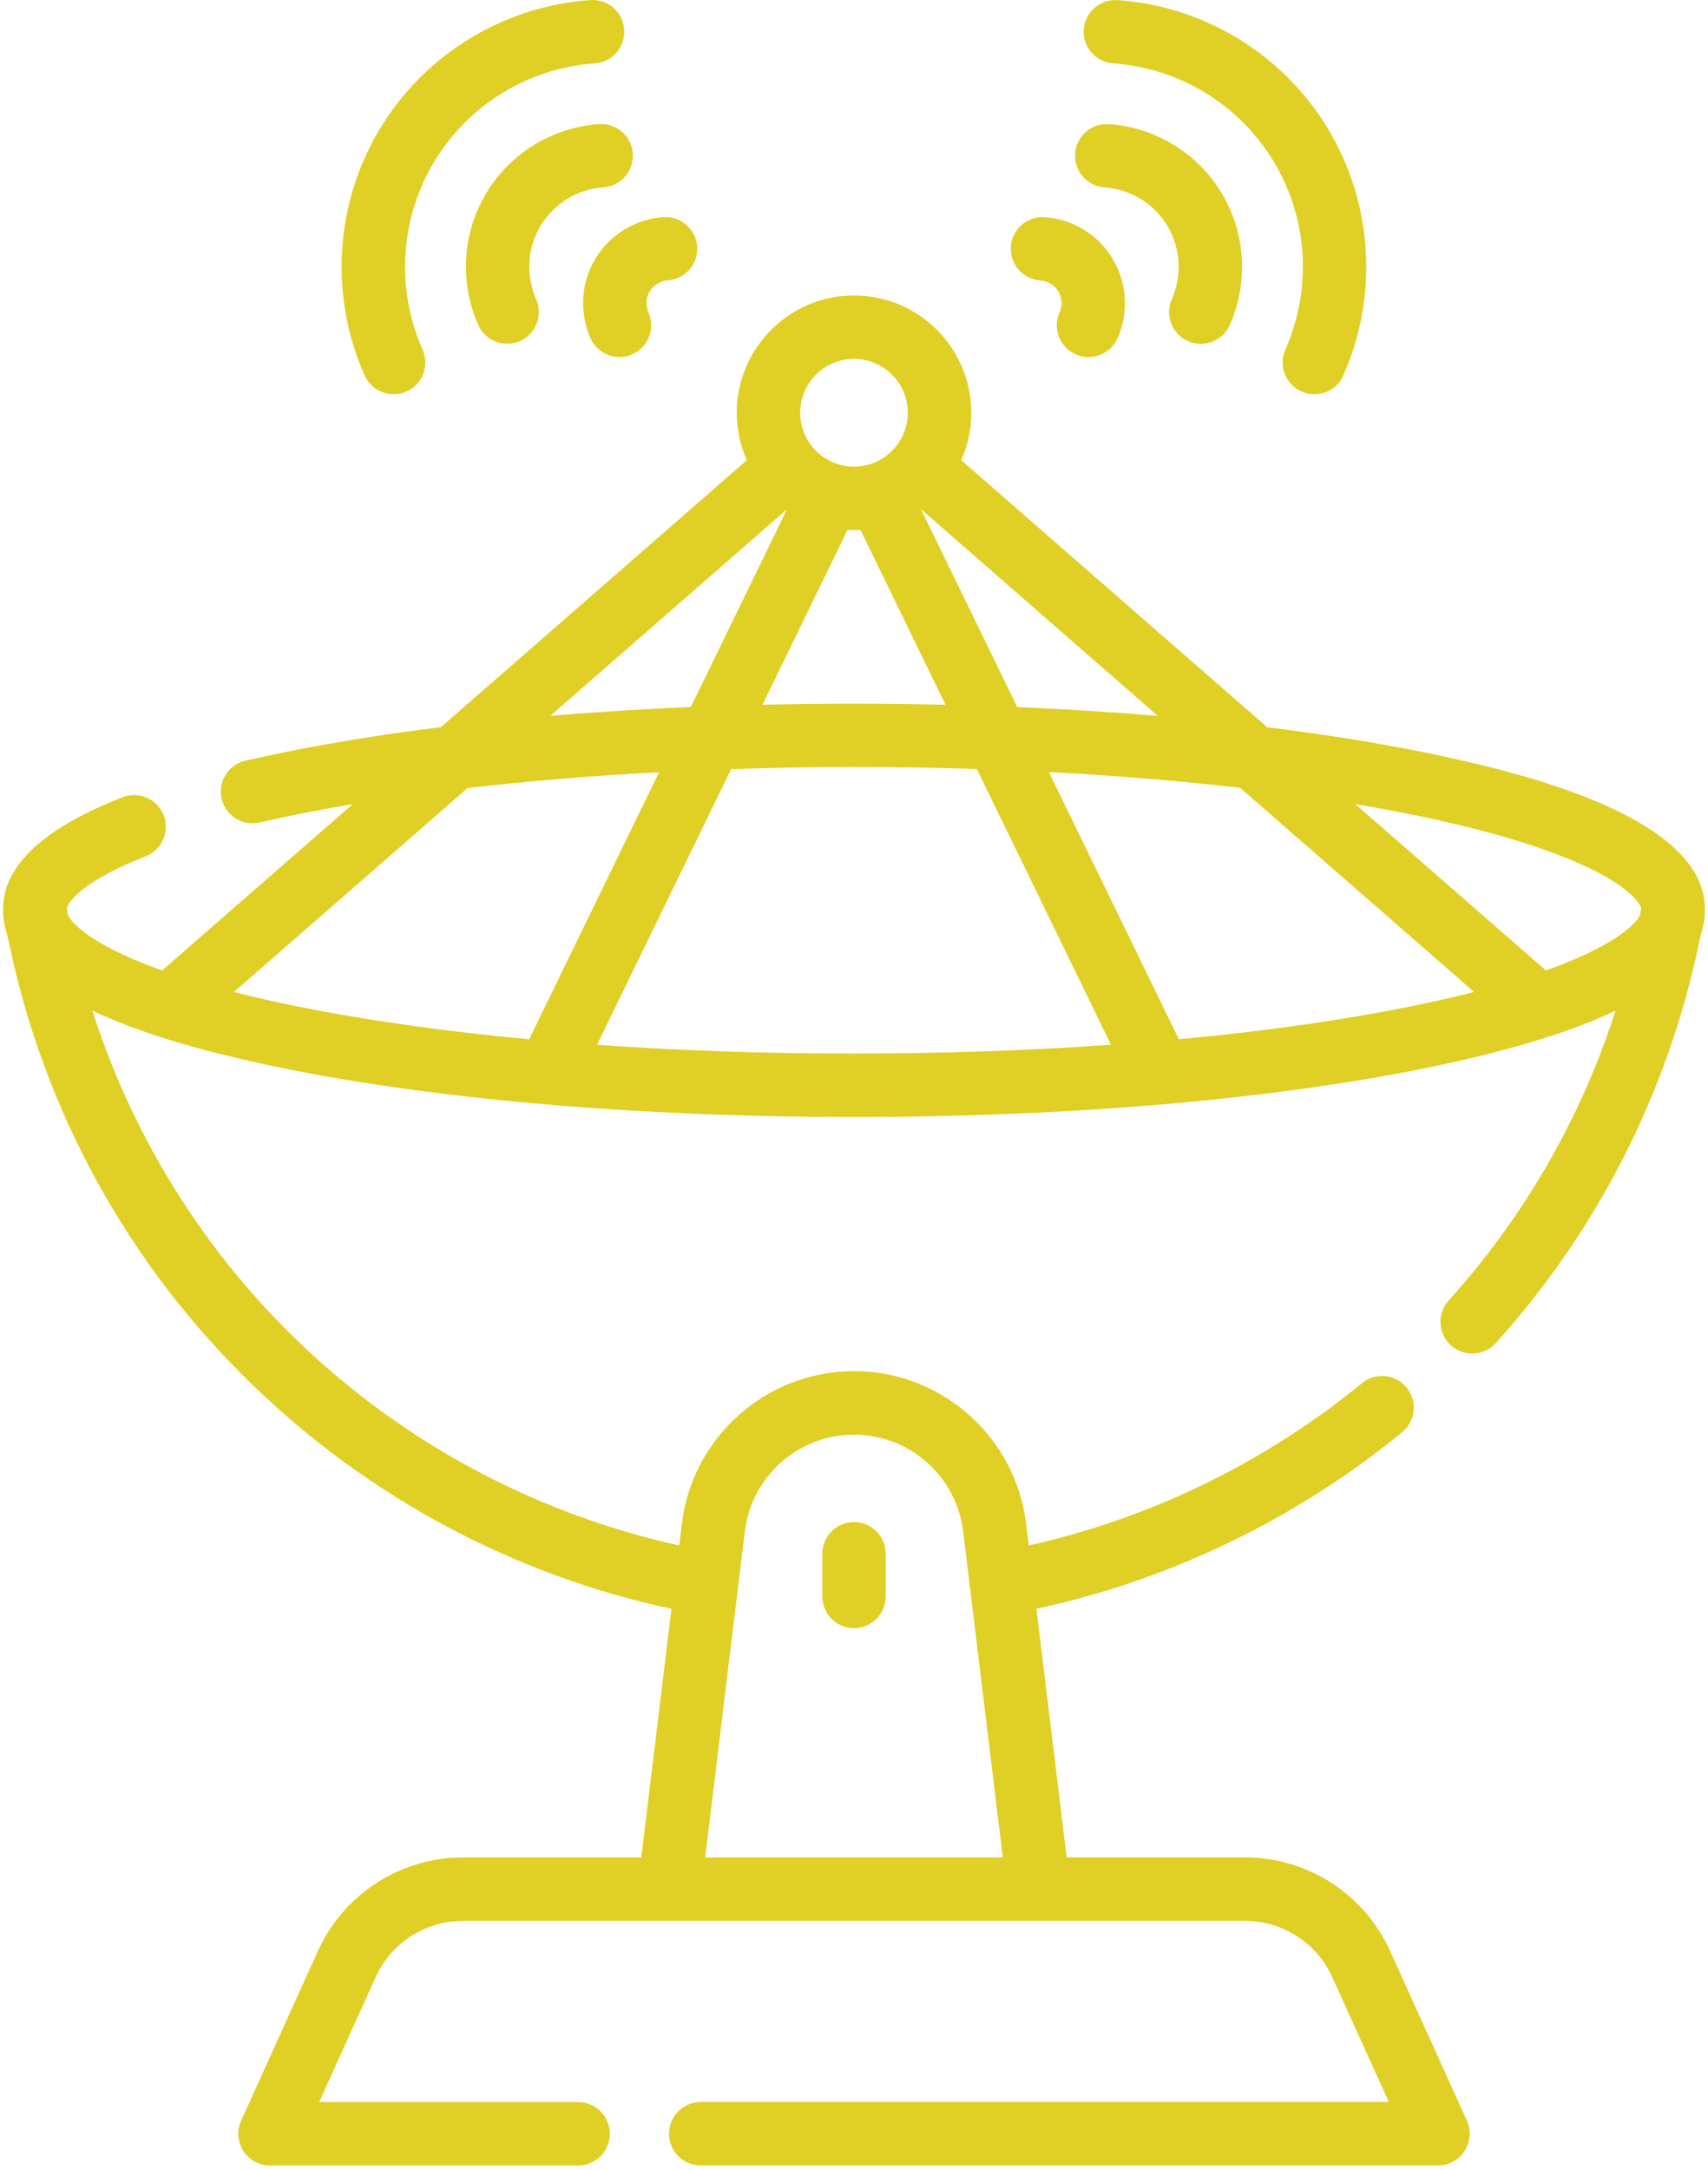<svg width="404" height="513" viewBox="0 0 404 513" fill="none" xmlns="http://www.w3.org/2000/svg">
<path d="M403.26 215.48C403.96 193.72 361.88 183.21 340.58 178.66C328.2 176.02 314.47 173.77 299.74 171.95L227.37 108.81C228.89 105.38 229.74 101.58 229.74 97.6C229.74 82.31 217.3 69.86 202.01 69.86C186.72 69.86 174.27 82.3 174.27 97.6C174.27 101.59 175.12 105.38 176.64 108.81L104.29 171.93C87.38 174.02 71.81 176.68 58.04 179.86C54 180.79 51.49 184.82 52.42 188.85C53.35 192.89 57.37 195.4 61.41 194.47C68.23 192.9 75.59 191.45 83.41 190.14L38.34 229.46C23.36 224.11 17.59 219.18 16.13 216.52C16.02 215.95 15.9 215.38 15.79 214.81C16.33 212.66 20.68 207.87 34.46 202.47C38.32 200.96 40.22 196.61 38.7 192.75C37.18 188.89 32.84 186.99 28.98 188.51C16.38 193.45 0.37 201.91 0.73 215.44C0.76 218.66 1.42 219.51 2.2 223.22C10.54 263.01 30.39 299 59.61 327.32C87.21 354.06 121.42 372.35 158.83 380.4L151.68 439.18H109.47C94.73 439.18 81.28 447.86 75.2 461.29L57.03 501.43C55.98 503.75 56.18 506.45 57.56 508.59C58.94 510.73 61.32 512.02 63.86 512.02H136.74C140.88 512.02 144.24 508.66 144.24 504.52C144.24 500.38 140.88 497.02 136.74 497.02H75.49L88.86 467.47C92.51 459.4 100.6 454.18 109.46 454.18H294.52C303.38 454.18 311.47 459.4 315.12 467.47L328.5 497H165.74C161.6 497 158.24 500.36 158.24 504.5C158.24 508.64 161.6 512 165.74 512H340.13C342.68 512 345.05 510.71 346.43 508.57C347.81 506.43 348.01 503.73 346.96 501.41L328.79 461.27C322.71 447.84 309.26 439.16 294.52 439.16H252.3L245.15 380.38C276.76 373.56 306.57 359.18 331.66 338.63C334.86 336.01 335.33 331.28 332.71 328.08C330.08 324.87 325.36 324.41 322.16 327.03C299.27 345.79 272.13 358.99 243.34 365.42L242.71 360.26C240.21 339.7 222.7 324.2 202 324.2C181.29 324.2 163.79 339.7 161.29 360.26L160.66 365.42C94.62 350.74 42.15 302.52 21.85 238.95C31.99 243.79 45.82 248.07 63.42 251.83C100.52 259.75 149.73 264.11 202 264.11C254.27 264.11 303.48 259.75 340.58 251.83C358.17 248.07 371.99 243.8 382.13 238.97C374 264.28 360.55 287.69 342.65 307.51C339.87 310.58 340.11 315.33 343.19 318.1C344.62 319.4 346.42 320.04 348.22 320.04C350.27 320.04 352.31 319.21 353.79 317.57C377.85 290.95 394.45 258.32 401.81 223.21C402.58 219.5 403.22 218.67 403.26 215.48ZM176.18 362.08C177.77 349.04 188.87 339.21 202 339.21C215.14 339.21 226.24 349.04 227.82 362.08L237.2 439.17H166.8L176.18 362.08ZM337.45 193.32C377.05 201.78 387.35 211.45 388.21 214.81C388.1 215.38 387.98 215.94 387.87 216.51C386.41 219.17 380.64 224.11 365.66 229.46L320.57 190.12C326.44 191.11 332.07 192.18 337.45 193.32ZM202 125.33C202.51 125.33 203.02 125.32 203.53 125.29L223.65 166.63C216.51 166.46 209.28 166.38 202 166.38C194.71 166.38 187.48 166.46 180.35 166.63L200.47 125.3C200.98 125.31 201.49 125.33 202 125.33ZM217.83 120.39L273.86 169.27C263.12 168.37 252 167.66 240.61 167.18L217.83 120.39ZM202 84.86C209.02 84.86 214.73 90.57 214.73 97.59C214.73 104.61 209.02 110.33 202 110.33C194.98 110.33 189.27 104.62 189.27 97.59C189.27 90.56 194.98 84.86 202 84.86ZM186.17 120.39L163.4 167.17C152 167.65 140.89 168.35 130.17 169.25L186.17 120.39ZM55.33 234.55L110.6 186.33C124.87 184.68 140.1 183.42 155.9 182.58L125.16 245.72C103.55 243.71 83.7 240.83 66.55 237.17C62.51 236.3 58.78 235.43 55.33 234.55ZM141.21 247.03L172.94 181.84C182.5 181.53 192.22 181.36 202 181.36C211.82 181.36 221.53 181.52 231.05 181.82L262.79 247.02C243.46 248.39 222.99 249.1 202 249.1C181 249.12 160.54 248.41 141.21 247.03ZM337.45 237.17C320.31 240.83 300.45 243.71 278.84 245.72L248.09 182.55C263.91 183.38 279.1 184.63 293.35 186.28L348.67 234.54C345.22 235.43 341.49 236.3 337.45 237.17Z" fill="#E0CF25"/>
<path d="M202 384.97C206.14 384.97 209.5 381.61 209.5 377.47V367.38C209.5 363.24 206.14 359.88 202 359.88C197.86 359.88 194.5 363.24 194.5 367.38V377.47C194.5 381.61 197.86 384.97 202 384.97Z" fill="#E0CF25"/>
<path d="M261.26 44.31C267.4 44.74 272.95 48.13 276.11 53.38C279.27 58.63 279.66 65.12 277.17 70.75C275.49 74.54 277.2 78.97 280.99 80.65C281.98 81.09 283.01 81.29 284.02 81.29C286.9 81.29 289.64 79.62 290.88 76.83C295.35 66.74 294.63 55.08 288.96 45.65C283.29 36.22 273.32 30.13 262.31 29.35C258.19 29.06 254.59 32.17 254.3 36.3C254.02 40.43 257.13 44.02 261.26 44.31Z" fill="#E0CF25"/>
<path d="M246.05 66.3C247.84 66.43 249.4 67.37 250.31 68.9C251.23 70.42 251.34 72.24 250.61 73.88C248.93 77.67 250.64 82.1 254.43 83.78C255.42 84.22 256.45 84.43 257.47 84.43C260.35 84.43 263.09 82.77 264.33 79.97C267.03 73.89 266.59 66.86 263.17 61.18C259.75 55.49 253.74 51.82 247.11 51.35C242.96 51.07 239.39 54.17 239.1 58.31C238.81 62.43 241.92 66.01 246.05 66.3Z" fill="#E0CF25"/>
<path d="M263.3 14.98C279 16.08 293.2 24.77 301.29 38.22C309.38 51.67 310.41 68.28 304.03 82.67C302.35 86.46 304.06 90.89 307.85 92.57C308.84 93.01 309.87 93.22 310.88 93.22C313.76 93.22 316.5 91.56 317.74 88.76C326.09 69.91 324.75 48.13 314.14 30.5C303.53 12.87 284.92 1.48 264.35 0.03C260.22 -0.27 256.63 2.85 256.34 6.98C256.05 11.11 259.17 14.69 263.3 14.98Z" fill="#E0CF25"/>
<path d="M141.68 29.34C130.67 30.12 120.7 36.21 115.03 45.64C109.36 55.07 108.64 66.72 113.11 76.82C114.35 79.62 117.09 81.28 119.97 81.28C120.98 81.28 122.02 81.07 123 80.64C126.79 78.96 128.5 74.53 126.82 70.74C124.33 65.11 124.72 58.62 127.88 53.37C131.04 48.12 136.59 44.73 142.73 44.3C146.86 44.01 149.97 40.42 149.68 36.29C149.4 32.17 145.82 29.05 141.68 29.34Z" fill="#E0CF25"/>
<path d="M140.83 61.17C137.41 66.86 136.98 73.88 139.67 79.96C140.91 82.76 143.65 84.42 146.53 84.42C147.55 84.42 148.58 84.21 149.57 83.77C153.36 82.09 155.07 77.66 153.39 73.87C152.66 72.23 152.77 70.41 153.69 68.89C154.61 67.37 156.16 66.42 157.95 66.29C162.08 66 165.2 62.41 164.9 58.28C164.61 54.15 161.01 51.04 156.89 51.33C150.26 51.81 144.25 55.48 140.83 61.17Z" fill="#E0CF25"/>
<path d="M93.109 93.22C94.119 93.22 95.159 93.01 96.139 92.58C99.929 90.9 101.639 86.47 99.959 82.68C93.579 68.29 94.609 51.67 102.699 38.23C110.789 24.78 124.989 16.09 140.689 14.99C144.819 14.7 147.939 11.11 147.639 6.98C147.349 2.85 143.759 -0.28 139.629 0.02C119.059 1.47 100.449 12.86 89.839 30.49C79.229 48.12 77.879 69.9 86.239 88.75C87.489 91.55 90.239 93.22 93.109 93.22Z" fill="#E0CF25"/>
</svg>
